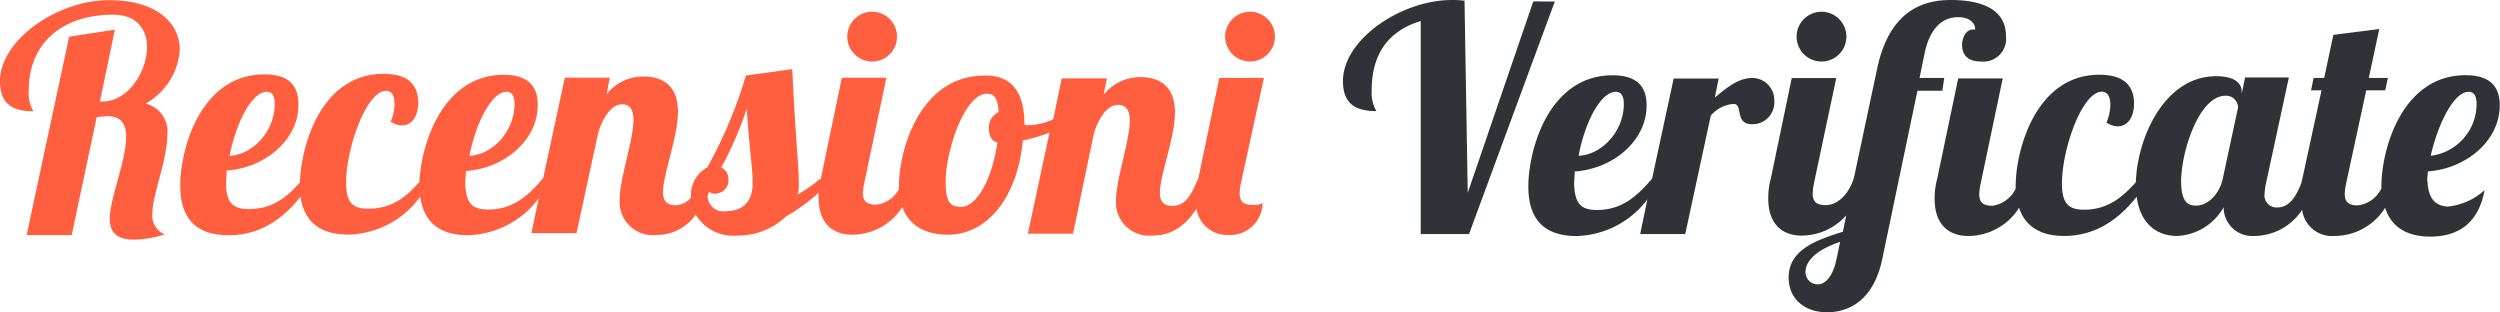 <svg xmlns="http://www.w3.org/2000/svg" width="272.29" height="34"><path d="M167 .15 159.86 21 159.51.08a9.65 9.65 0 0 0-1.35-.08c-5.62 0-11.89 4.34-11.89 8.82 0 2.43 1.28 3.28 3.64 3.28a3.93 3.93 0 0 1-.51-2.27c0-3.77 1.64-6.41 5.34-7.54v23.2H160L169.34.17 167 .15zm23.9 8.34c-1.64 0-2.91 1.14-4.13 2.14l.42-2.08h-4.9l-2.35 10.9c-1.64 1.92-3.29 3.42-6 3.42-1.64 0-2.43-.57-2.49-2.85 0-.42.06-.86.06-1.34 4.13-.29 7.83-3.29 7.83-7.2 0-1.7-.7-3.28-3.7-3.28-7 0-9.18 8.19-9.18 12.11s2.07 5.4 5.27 5.4a10 10 0 0 0 7.7-4l-.79 3.78h4.91l2.78-12.89a3.56 3.56 0 0 1 2.49-1.28c1.06 0 .07 2.21 2 2.21a2.37 2.37 0 0 0 2.43-2.49 2.42 2.42 0 0 0-2.35-2.55zM176 10c.64 0 .86.57.86 1.34 0 2.85-2.27 5.49-4.92 5.63.6-3.36 2.3-6.97 4.06-6.97zm22.39-3.3a2.71 2.71 0 1 0-2.71-2.7 2.71 2.71 0 0 0 2.71 2.7zm13.37 1.79h-2.69l.57-2.78c.42-1.92 1.43-3.84 3.64-3.84 1.06 0 1.85.5 1.85 1.35h-.29c-.7 0-1.14.92-1.14 1.63 0 1.5 1.06 1.85 2.07 1.85a2.48 2.48 0 0 0 2.71-2.78c0-3.28-3.35-3.92-6-3.92-2.92 0-6.62 1.06-8 7.34l-2.55 12c-.51 1.7-1.71 3-3.07 3-1 0-1.43-.35-1.43-1.28a8.62 8.62 0 0 1 .13-1.06L200 8.5h-4.85l-2.27 10.9a8.35 8.35 0 0 0-.29 2.21c0 2.84 1.56 4.05 3.64 4.05a6.51 6.51 0 0 0 4.85-2.2l-.36 1.78c-3 .93-5.91 2-5.91 5 0 2.27 1.7 3.77 4.19 3.77 2.14 0 5-1.06 6-5.76l3.84-18.37h2.71zM200 28.34c-.43 1.92-1.28 2.63-2 2.63a1.32 1.32 0 0 1-1.35-1.35c0-1.43 1.63-2.56 3.77-3.28zm64.36-8.67c0-.29.07-.64.07-1 4.12-.29 7.83-3.29 7.83-7.2 0-1.7-.71-3.28-3.71-3.28-7 0-9.18 8.19-9.18 12.11v.22a3.29 3.29 0 0 1-2.56 1.85c-1 0-1.43-.35-1.43-1.28a7.22 7.22 0 0 1 .14-1.06l2.2-10.19h2.07l.29-1.35H258l1.14-5.33-5 .64-1 4.69h-1.15l-.28 1.35h1.14l-2.07 9.55c-.07.22-.07.35-.14.57-.57 1.5-1.34 2.63-2.56 2.63a1.31 1.31 0 0 1-1.43-1.5 7.22 7.22 0 0 1 .14-1.06l2.49-11.53v-.06h-4.76l-.36 1.78V10c0-1-.86-1.7-2.78-1.7-5.75 0-8.62 6.91-8.75 11.54-1.5 1.7-3.13 3-5.63 3-1.63 0-2.42-.58-2.42-2.85 0-3.77 2.2-10 4.34-10 .64 0 .93.57.93 1.43a5 5 0 0 1-.42 1.92 2.21 2.21 0 0 0 1.21.42c1 0 1.79-.86 1.79-2.49s-.8-3.13-3.78-3.13c-6.9 0-9.11 8.18-9.11 12.11v.28a3.29 3.29 0 0 1-2.54 1.88c-1 0-1.43-.35-1.43-1.28a7.39 7.39 0 0 1 .14-1.06l2.42-11.53h-4.85L211 19.43a8.35 8.35 0 0 0-.29 2.21c0 2.85 1.57 4.06 3.64 4.06a6.55 6.55 0 0 0 5.56-3.07c.7 2.14 2.49 3.07 4.91 3.07 3.49 0 6.05-1.92 7.9-4.28.42 3.13 2.36 4.28 4.41 4.28a6.14 6.14 0 0 0 5.06-3.13 3.12 3.12 0 0 0 3.35 3.13 6.26 6.26 0 0 0 5.2-2.85 3.27 3.27 0 0 0 3.49 2.85 6.52 6.52 0 0 0 5.55-3.07c.71 2.21 2.5 3.14 4.92 3.14 2.78 0 5.21-1.22 5.91-5.06a7 7 0 0 1-4 1.79c-1.23-.07-2.15-.71-2.22-2.83zm4.52-9.67c.64 0 .86.57.86 1.34a5.7 5.7 0 0 1-5 5.63c.73-3.21 2.43-6.97 4.14-6.97zm-26.77 9.39c-.42 2-1.85 3-2.85 3-.64 0-1.7 0-1.7-2.63 0-3.2 1.92-9.26 4.77-9.33a1.31 1.31 0 0 1 1.43 1.28z" style="fill:#2f3237"/><path d="M19.58 5.42c0-2.78-2.35-5.4-7.69-5.4C6.26 0 0 4.36 0 8.84c0 2.43 1.28 3.28 3.64 3.28a3.93 3.93 0 0 1-.51-2.27c0-5.2 3.71-8.25 9.18-8.25 2.63 0 3.7 1.63 3.7 3.55 0 2.56-2 5.91-4.85 5.91h-.28l1.63-7.83L7.53 4 2.9 25.6h4.91l2.72-12.82a8 8 0 0 1 1.14-.13c1.57 0 2.07.92 2.07 2.27 0 2.56-1.78 6.69-1.78 8.91 0 1.14.42 2.27 2.62 2.27a11.57 11.57 0 0 0 3.35-.57 2.23 2.23 0 0 1-1.34-2.21c0-2.14 1.63-5.84 1.63-8.62a3.12 3.12 0 0 0-2.36-3.42 7.26 7.26 0 0 0 3.72-5.86zM95 6.7A2.71 2.71 0 1 0 92.28 4 2.71 2.71 0 0 0 95 6.7zm42.66 1.79h-4.86l-2.27 10.89c0 .07 0 .07-.07.14-.71 1.7-1.35 2.91-2.78 2.91-1 0-1.35-.57-1.35-1.43 0-1.92 1.64-6 1.64-8.76S126.4 8.4 124.2 8.4a5.12 5.12 0 0 0-4 1.92l.36-1.78h-4.92l-.93 4.46a6.91 6.91 0 0 1-2.77.64.8.8 0 0 1-.36-.07c0-3.55-1.43-5.41-4.34-5.34-7.06 0-9.33 8.12-9.33 12v.36a3.16 3.16 0 0 1-2.49 1.7c-1 0-1.44-.36-1.44-1.28a7.22 7.22 0 0 1 .14-1.01l2.42-11.53h-4.85l-2.27 10.9v.13h-.13a16 16 0 0 1-2.43 1.7 3.79 3.79 0 0 0 .14-1.28c0-2.27-.29-3.55-.71-12.39l-5.05.7a49.65 49.65 0 0 1-4.2 10 3.39 3.39 0 0 0-1.78 3.13v.14a2.22 2.22 0 0 1-1.7.86c-1 0-1.35-.58-1.35-1.43 0-1.92 1.63-6 1.63-8.76s-1.56-3.84-3.77-3.84a5.1 5.1 0 0 0-4 1.92l.35-1.79h-4.9L59.16 19.4c-1.63 1.92-3.28 3.42-6 3.42-1.63 0-2.42-.57-2.49-2.85 0-.42.07-.86.07-1.34 4.12-.29 7.83-3.29 7.83-7.2 0-1.7-.71-3.28-3.71-3.28-6.68 0-9 7.61-9.18 11.67-1.49 1.7-3.06 2.91-5.55 2.91-1.64 0-2.43-.57-2.43-2.84 0-3.77 2.21-10 4.35-10 .64 0 .92.57.92 1.43a4.84 4.84 0 0 1-.42 1.92 2.21 2.21 0 0 0 1.21.42c1 0 1.79-.86 1.79-2.49s-.79-3.13-3.77-3.13c-6.77 0-9 7.76-9.11 11.82-1.5 1.7-3.07 2.91-5.56 2.91-1.63 0-2.49-.57-2.49-2.84 0-.43.06-.86.06-1.35 4.13-.29 7.83-3.29 7.83-7.19 0-1.7-.7-3.29-3.7-3.29-7 0-9.18 8.19-9.18 12.11s2.07 5.41 5.27 5.41c3.49 0 6-1.86 7.83-4.2.42 2.92 2.36 4.13 5.21 4.13a9.92 9.92 0 0 0 7.83-4.13c.42 3 2.36 4.2 5.2 4.2a10 10 0 0 0 7.7-4l-.79 3.77h4.91l2.36-10.9c.51-1.7 1.43-3.13 2.63-3.13.79 0 1.21.57 1.21 1.7 0 2.21-1.5 6.42-1.5 8.69a3.61 3.61 0 0 0 4 3.84 5.15 5.15 0 0 0 4.28-2.21 4.77 4.77 0 0 0 4.48 2.28 7.56 7.56 0 0 0 5.34-2.07A20.53 20.53 0 0 0 89.15 21v.5c0 2.85 1.57 4.06 3.64 4.06a6.52 6.52 0 0 0 5.49-3c.79 2.13 2.63 3 5 3 4.19 0 7.54-4 8.12-10.25a21.69 21.69 0 0 0 2.91-.86l-2.36 11h4.92l2.27-10.89c.51-1.7 1.44-3.14 2.63-3.14.86 0 1.28.58 1.28 1.7 0 2.21-1.5 6.42-1.5 8.69a3.61 3.61 0 0 0 4 3.84c1.35 0 3.14-.42 4.77-2.91a3.36 3.36 0 0 0 3.48 2.85 3.52 3.52 0 0 0 3.71-3.49 1.68 1.68 0 0 1-1.06.22c-1 0-1.43-.35-1.43-1.28a7 7 0 0 1 .13-1.06zM55.18 10c.64 0 .86.57.86 1.34 0 2.85-2.27 5.49-4.91 5.63.64-3.36 2.35-6.97 4.05-6.97zm-26.11 0c.64 0 .85.57.85 1.34 0 2.85-2.27 5.49-4.91 5.63.64-3.36 2.34-6.97 4.06-6.97zm50 13a1.71 1.71 0 0 1-2-1.7 1.08 1.08 0 0 0 .13-.42 1.22 1.22 0 0 0 .71.22 1.48 1.48 0 0 0 1.43-1.63 1.35 1.35 0 0 0-.79-1.22 37.89 37.89 0 0 0 2.78-6.41c.35 5.2.64 6.26.64 8.05C82 22.23 80.61 23 79.11 23zm29.56-7.47c-.57 4-2.27 7-3.93 7-1.27 0-1.7-.57-1.7-2.78 0-3.35 2.08-9.54 4.48-9.54.86 0 1.22.57 1.28 2a1.9 1.9 0 0 0-1.06 1.86c.04.75.3 1.32.97 1.46zm27.52-14.25A2.71 2.71 0 1 0 138.86 4a2.71 2.71 0 0 0-2.71-2.72z" style="fill:#ff5f3e"/></svg>
